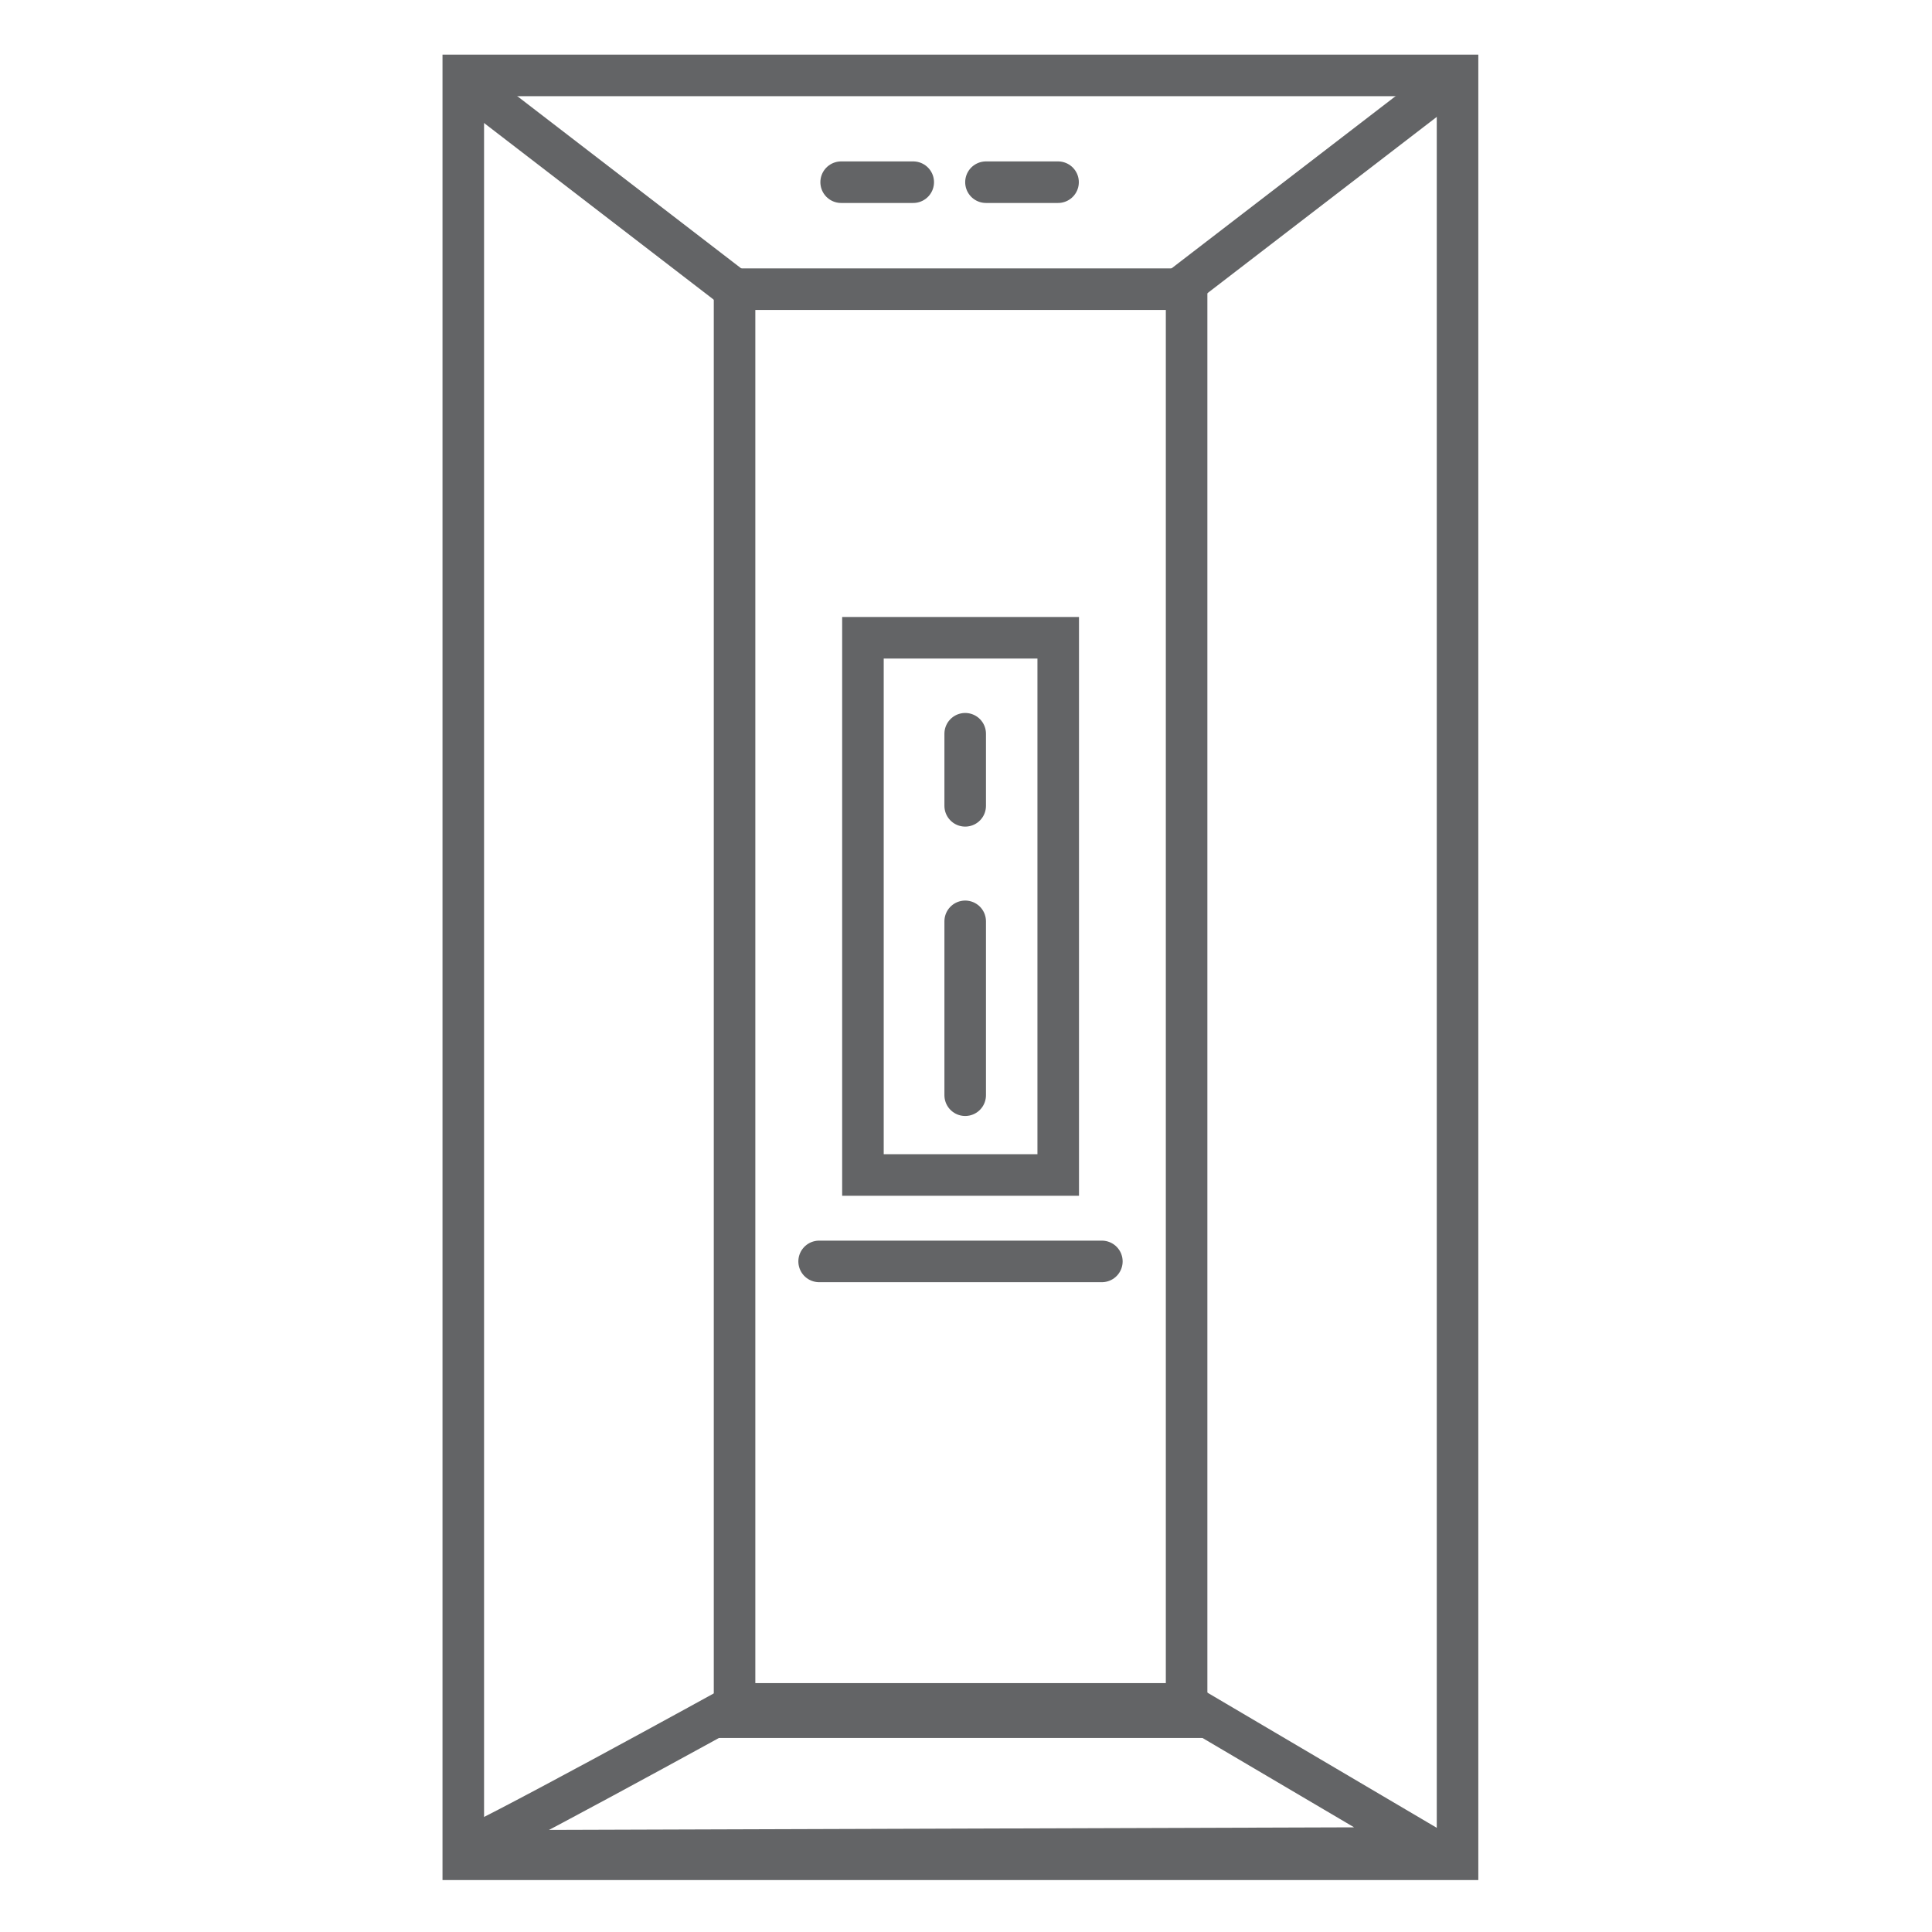 <svg width="93" height="93" viewBox="0 0 93 93" fill="none" xmlns="http://www.w3.org/2000/svg">
<path d="M70.161 3.63H22.301V89.5H70.161V3.63Z" stroke="#636466" stroke-width="2"/>
<path d="M50.939 30.7H41.539V56.56H50.939V30.7Z" stroke="#636466" stroke-width="2"/>
<path d="M53.04 60.72H39.43" stroke="#636466" stroke-width="2" stroke-miterlimit="10" stroke-linecap="round"/>
<path d="M57.119 13.92H35.359V82.66H57.119V13.92Z" stroke="#636466" stroke-width="2"/>
<path d="M22.119 89.109C22.659 89.109 35.519 82.019 35.519 82.019H57.069L68.829 88.95L22.129 89.1L22.119 89.109Z" stroke="#636466" stroke-width="2" stroke-linejoin="bevel"/>
<path d="M22.17 3.79L35.73 14.22" stroke="#636466" stroke-width="2"/>
<path d="M56.81 13.86L69.91 3.79" stroke="#636466" stroke-width="2"/>
<path d="M46.461 44.35V52.72" stroke="#636466" stroke-width="2" stroke-linecap="round"/>
<path d="M46.461 35.32V38.79" stroke="#636466" stroke-width="2" stroke-linecap="round"/>
<path d="M43.96 8.77H40.49" stroke="#636466" stroke-width="2" stroke-linecap="round"/>
<path d="M50.931 8.77H47.461" stroke="#636466" stroke-width="2" stroke-linecap="round"/>
</svg>
